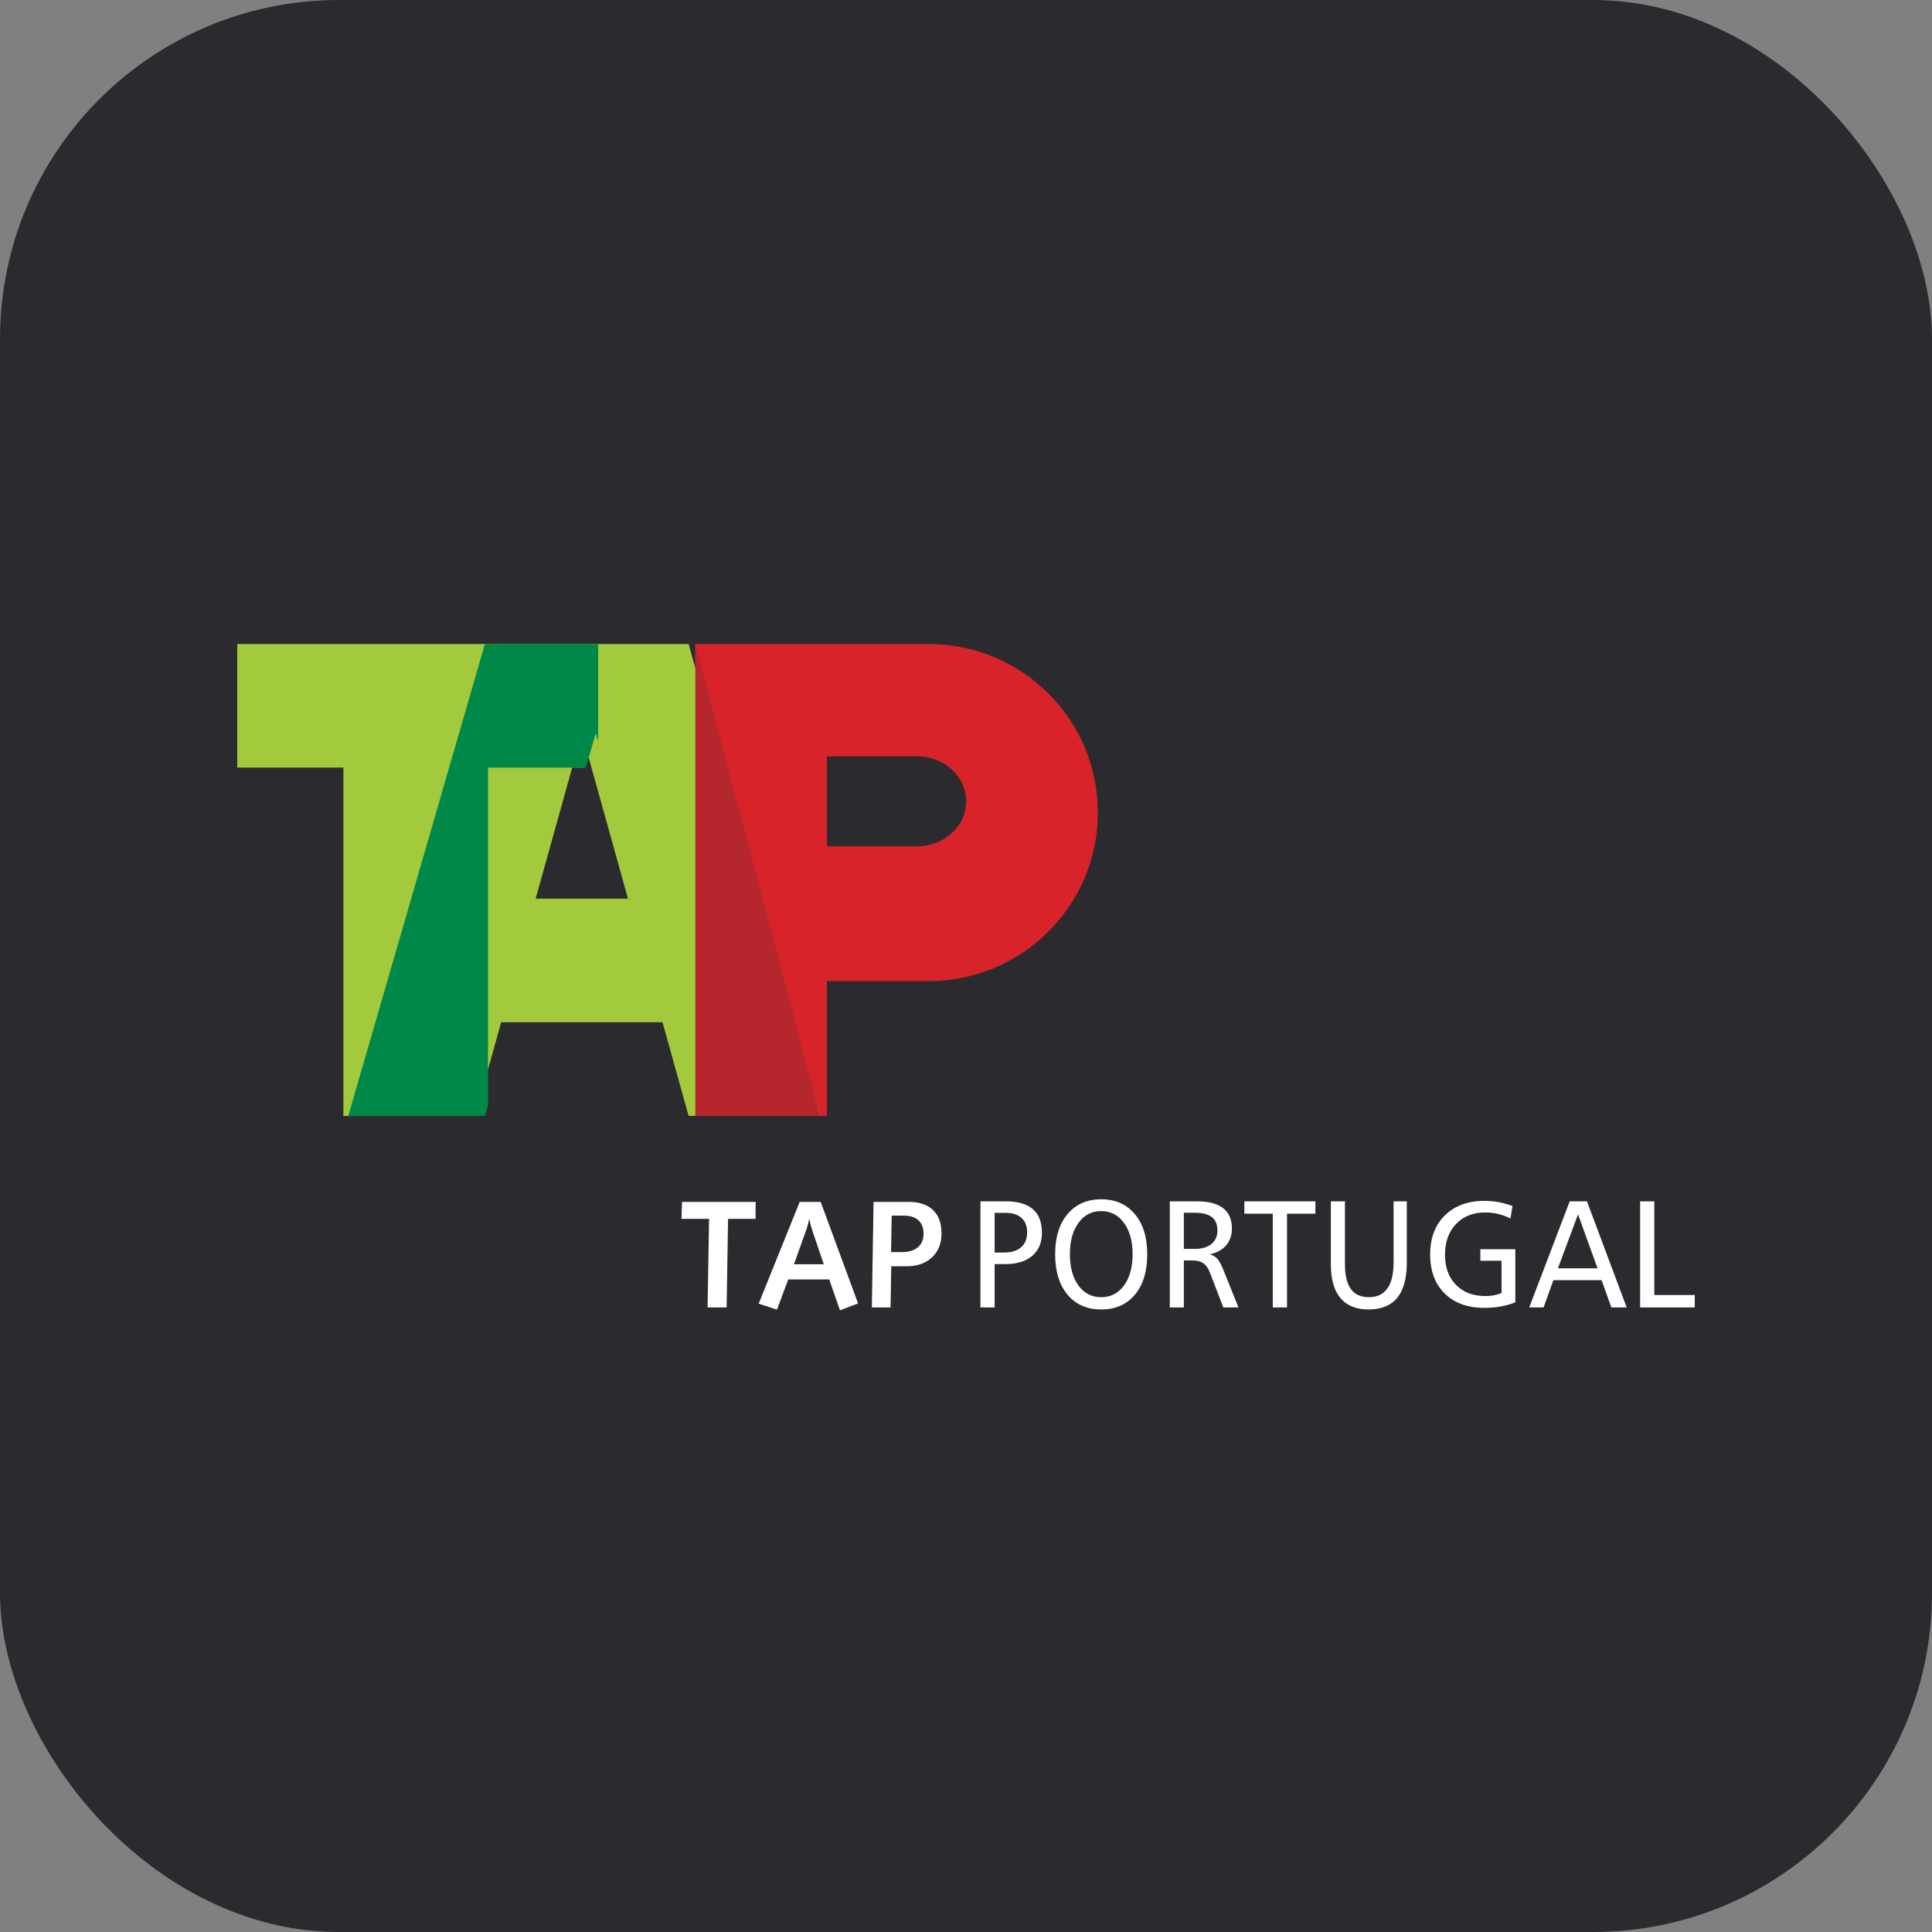 <svg width="57" height="57" viewBox="0 0 57 57" fill="none" xmlns="http://www.w3.org/2000/svg">
<rect x="0" y="0" width="57" height="57" fill="#808080" stroke="none"/>
<rect width="57" height="57" rx="10" fill="#2B2B2F"/>
<path fillRule="evenodd" clipRule="evenodd" d="M25.773 35.46H26.808C27.121 35.46 27.361 35.54 27.528 35.7C27.695 35.86 27.778 36.09 27.778 36.39C27.778 36.682 27.685 36.917 27.498 37.095C27.312 37.271 27.063 37.359 26.751 37.359H26.295L26.274 38.573H25.722L25.773 35.46ZM26.307 35.865L26.29 36.941H26.604C26.81 36.941 26.969 36.894 27.079 36.799C27.192 36.706 27.248 36.572 27.248 36.398C27.248 36.225 27.197 36.093 27.096 36.002C26.997 35.911 26.853 35.865 26.665 35.865H26.307ZM23.593 35.46H24.213L25.316 38.456L24.782 38.659L24.464 37.747H23.256L22.923 38.637L22.384 38.461L23.593 35.46ZM23.872 35.953C23.866 36.008 23.853 36.068 23.835 36.134C23.818 36.199 23.795 36.27 23.765 36.348L23.424 37.3H24.304L23.984 36.357C23.967 36.31 23.949 36.252 23.929 36.183C23.911 36.114 23.892 36.037 23.872 35.953ZM20.122 35.46H22.294L22.29 35.96H21.48L21.438 38.573H20.876L20.92 35.96H20.105L20.122 35.46ZM48.389 35.443H48.807V38.207H50.001V38.573H48.389V35.443ZM46.311 35.443H46.82L47.992 38.573H47.54L47.252 37.769H45.829L45.541 38.573H45.117L46.311 35.443ZM46.557 35.826L45.964 37.419H47.132L46.557 35.826ZM44.624 35.581L44.563 35.951C44.45 35.891 44.33 35.846 44.206 35.817C44.081 35.786 43.953 35.771 43.823 35.771C43.462 35.771 43.173 35.885 42.956 36.114C42.74 36.342 42.632 36.644 42.632 37.02C42.632 37.39 42.74 37.686 42.956 37.908C43.173 38.128 43.463 38.238 43.827 38.238C43.91 38.238 43.99 38.231 44.069 38.216C44.147 38.202 44.224 38.179 44.3 38.148V37.196H43.675V36.855H44.707V38.423C44.568 38.477 44.422 38.519 44.269 38.547C44.117 38.573 43.958 38.586 43.791 38.586C43.3 38.586 42.911 38.445 42.623 38.163C42.337 37.88 42.194 37.496 42.194 37.011C42.194 36.529 42.338 36.145 42.627 35.859C42.918 35.572 43.308 35.429 43.799 35.429C43.938 35.429 44.077 35.442 44.214 35.467C44.352 35.492 44.488 35.53 44.624 35.581ZM39.264 35.443H39.68V37.286C39.68 37.621 39.738 37.869 39.855 38.031C39.971 38.191 40.149 38.271 40.388 38.271C40.629 38.271 40.81 38.185 40.932 38.013C41.055 37.84 41.115 37.584 41.115 37.247V35.443H41.505V37.256C41.505 37.714 41.411 38.058 41.223 38.289C41.035 38.518 40.752 38.633 40.375 38.633C40.01 38.633 39.734 38.52 39.546 38.295C39.358 38.071 39.264 37.739 39.264 37.3V35.443ZM36.712 35.443H38.808V35.808H37.971V38.573H37.55V35.808H36.712V35.443ZM34.513 35.443H35.318C35.659 35.443 35.915 35.51 36.087 35.645C36.259 35.779 36.345 35.978 36.345 36.244C36.345 36.443 36.289 36.608 36.177 36.74C36.065 36.871 35.903 36.959 35.693 37.007C35.783 37.032 35.856 37.074 35.912 37.134C35.968 37.195 36.026 37.3 36.087 37.449L36.539 38.573H36.091L35.697 37.548C35.645 37.416 35.58 37.323 35.501 37.269C35.423 37.214 35.311 37.187 35.167 37.187H34.927V38.573H34.513V35.443ZM34.927 35.779V36.846H35.249C35.458 36.846 35.621 36.798 35.739 36.703C35.859 36.606 35.918 36.473 35.918 36.304C35.918 36.123 35.863 35.991 35.752 35.907C35.642 35.822 35.471 35.779 35.236 35.779H34.927ZM32.489 35.383C32.907 35.383 33.238 35.528 33.48 35.819C33.725 36.108 33.847 36.504 33.847 37.007C33.847 37.511 33.725 37.908 33.483 38.198C33.24 38.488 32.909 38.633 32.489 38.633C32.071 38.633 31.74 38.488 31.496 38.198C31.252 37.908 31.13 37.511 31.13 37.007C31.13 36.504 31.252 36.108 31.496 35.819C31.74 35.528 32.071 35.383 32.489 35.383ZM32.489 35.731C32.21 35.731 31.986 35.847 31.818 36.079C31.65 36.31 31.565 36.617 31.565 37.002C31.565 37.388 31.65 37.697 31.818 37.928C31.986 38.157 32.21 38.271 32.489 38.271C32.768 38.271 32.992 38.157 33.16 37.928C33.33 37.697 33.415 37.388 33.415 37.002C33.415 36.617 33.33 36.31 33.16 36.079C32.991 35.847 32.767 35.731 32.489 35.731ZM28.926 35.443H29.671C30.027 35.443 30.294 35.519 30.472 35.674C30.651 35.828 30.739 36.059 30.74 36.368C30.74 36.661 30.644 36.89 30.453 37.053C30.264 37.214 29.996 37.295 29.649 37.295H29.345V38.573H28.926V35.443ZM29.345 35.784V36.954H29.616C29.837 36.954 30.007 36.902 30.125 36.799C30.244 36.697 30.304 36.549 30.304 36.357C30.304 36.176 30.249 36.036 30.14 35.936C30.03 35.834 29.875 35.784 29.675 35.784H29.345Z" fill="white"/>
<path fillRule="evenodd" clipRule="evenodd" d="M24.398 24.968H27.062C27.859 24.968 28.505 24.374 28.505 23.641C28.505 22.909 27.859 22.315 27.062 22.315H24.398V24.968ZM21.512 19H27.395C30.154 19 32.39 21.226 32.39 23.973C32.39 26.719 30.154 28.946 27.395 28.946H24.398V32.924H20.514V19H21.512Z" fill="#D8232A"/>
<path fillRule="evenodd" clipRule="evenodd" d="M16.882 22.646L15.803 26.514H18.528L17.233 21.869L17.233 22.646H16.882ZM16.432 19H20.316L24.2 32.922H20.316L19.546 30.16H14.786L14.102 32.611V32.922L14.015 32.924H10.131V22.646H7V19H16.432Z" fill="#A3C93C"/>
<path fillRule="evenodd" clipRule="evenodd" d="M10.275 32.924L14.306 19.002L16.816 19H17.647L17.647 21.869L17.577 21.629L17.283 22.646H14.397V32.611L14.306 32.924H10.275Z" fill="#008848"/>
<path fillRule="evenodd" clipRule="evenodd" d="M24.199 32.924H20.514V19L24.199 32.924Z" fill="#B5272D"/>
</svg>
